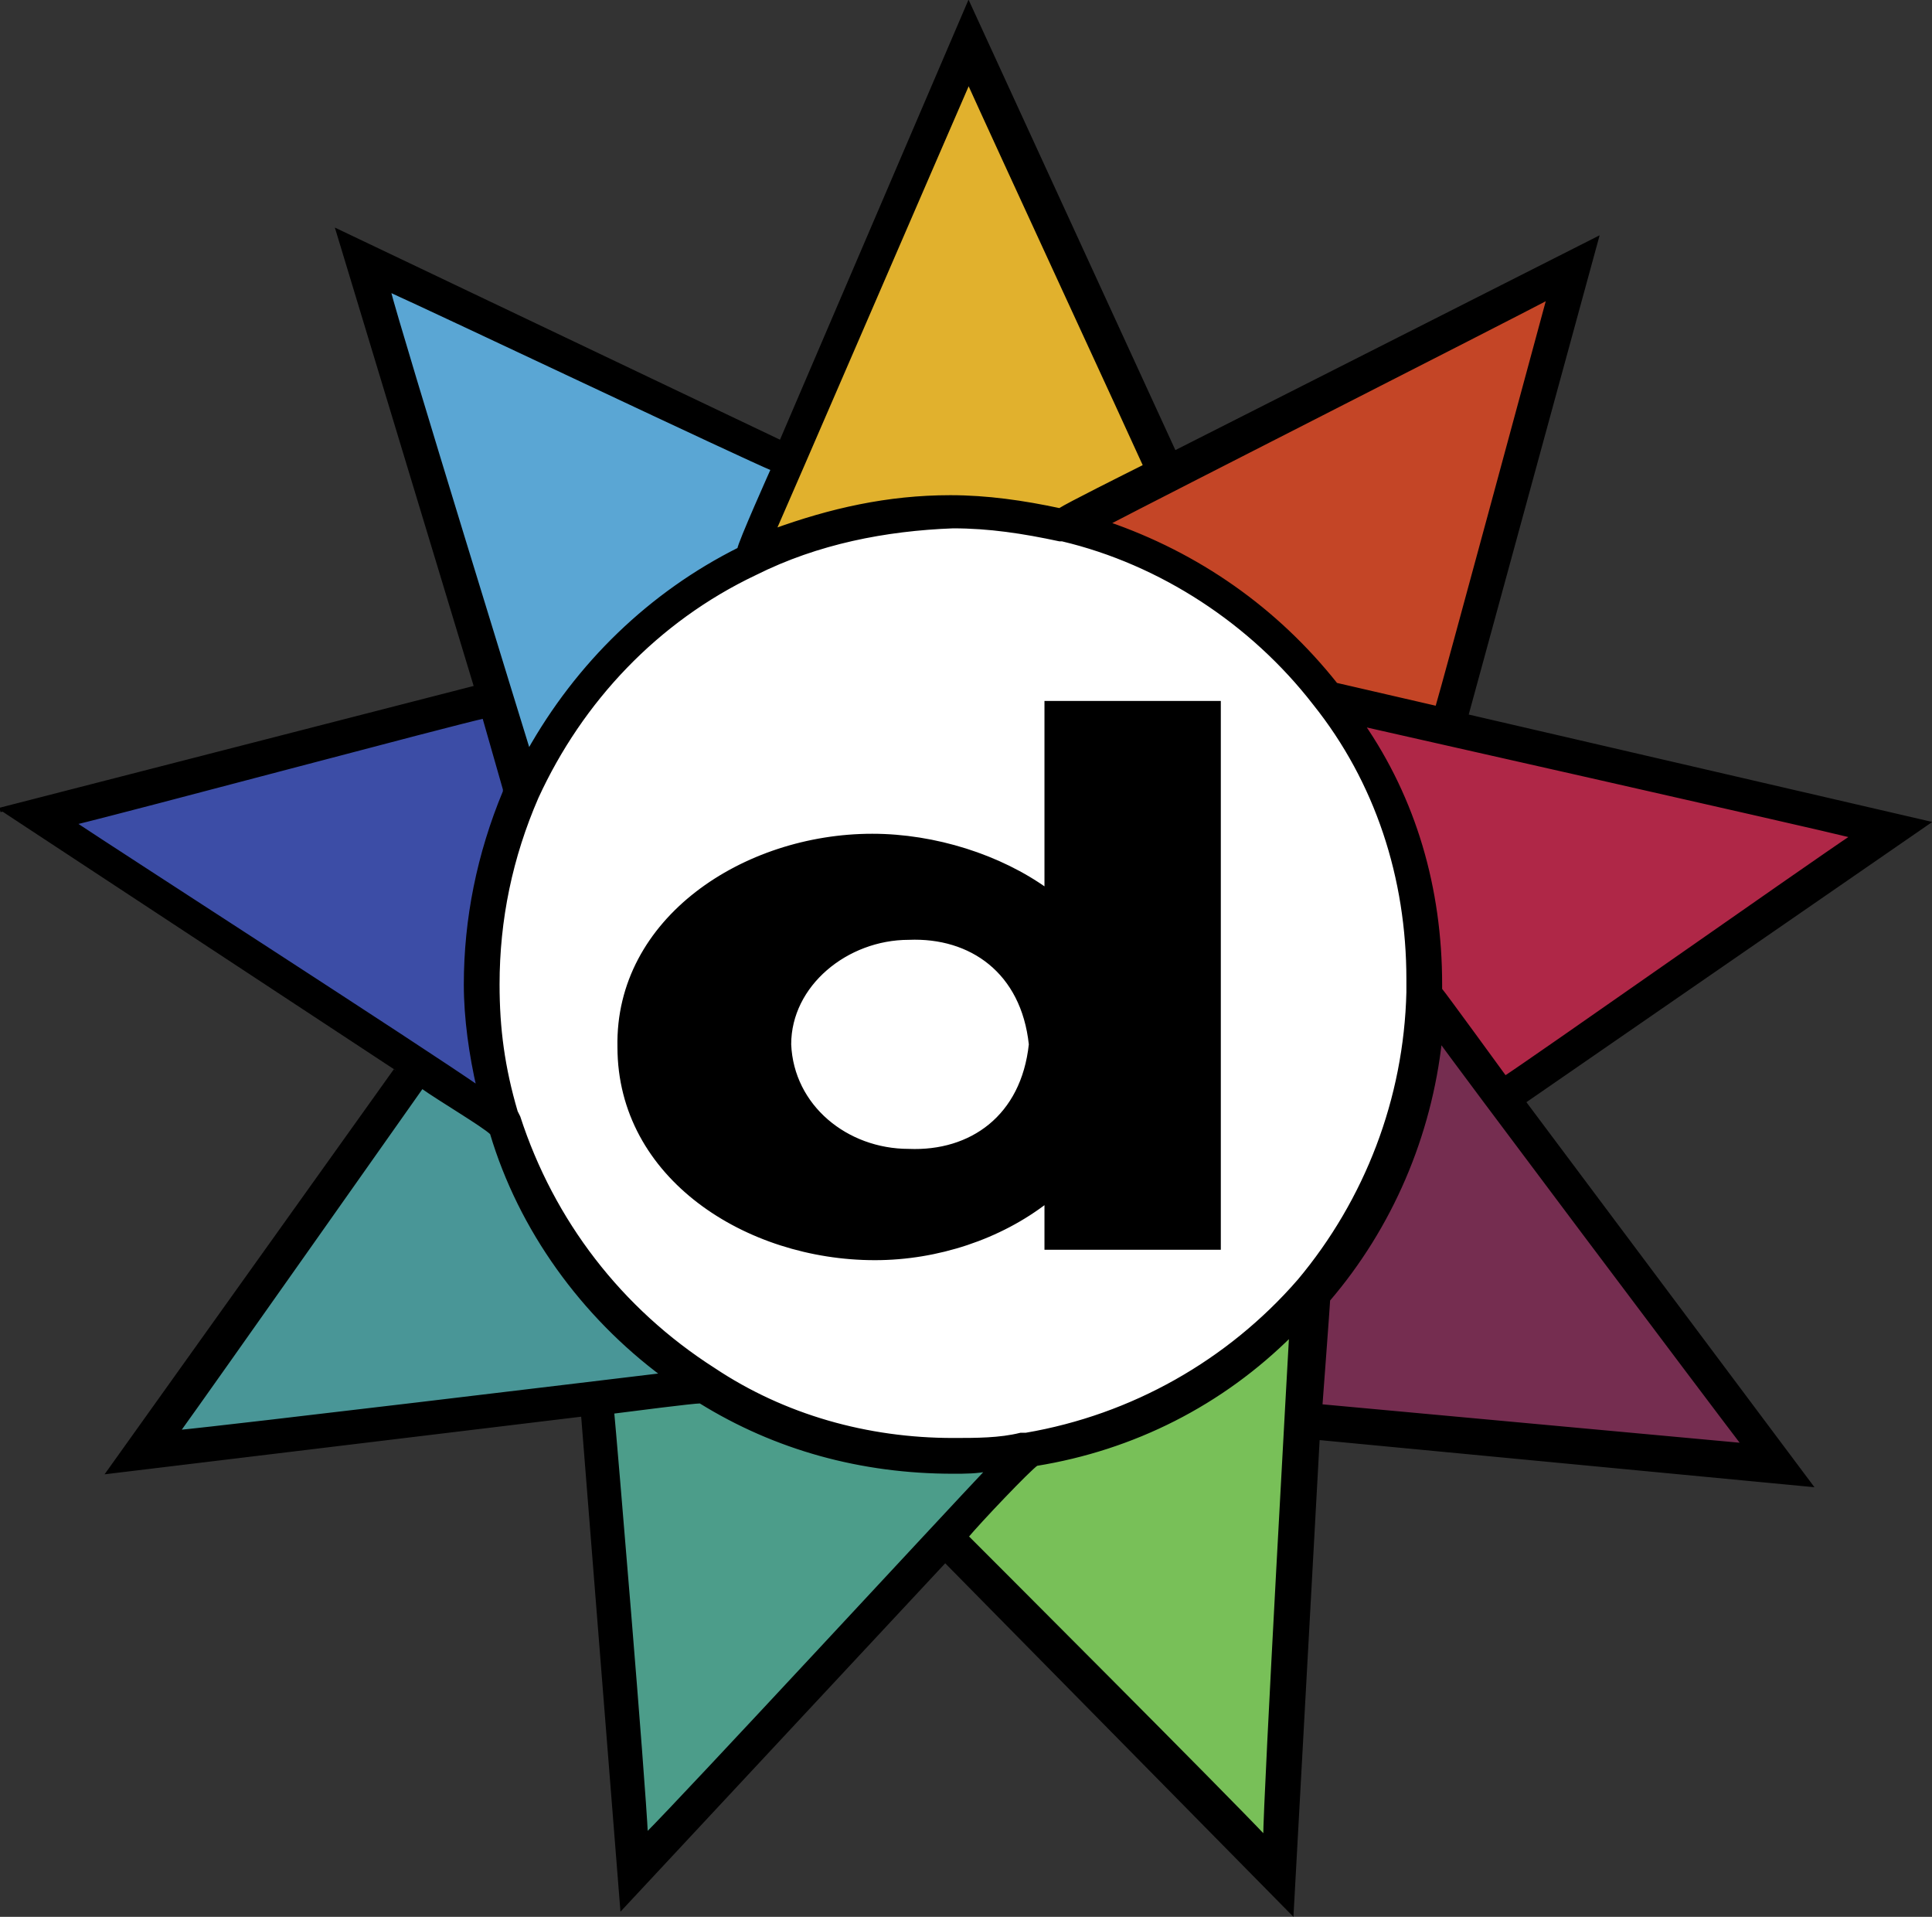 <svg xmlns="http://www.w3.org/2000/svg" id="Ebene_1" width="74.2" height="73.6" x="0" y="0" version="1.1" xml:space="preserve"><rect width="100%" height="100%" fill="#333333" stroke="none"/><style id="style2" type="text/css">.st9{stroke:#000;stroke-width:.173;stroke-miterlimit:3.864}</style><g id="g26"><circle id="path867" cx="36.625" cy="37.727" r="18" fill="#fff" stroke-dasharray="7.366 29.462" stroke-linecap="square" stroke-linejoin="round" stroke-width="7.366"/><path id="path4" fill="#e1b12d" d="M36.6 19.2c1.4 0 2.8.2 4.2.5.3-.2 2.5-1.3 3.3-1.7-.5-.9-6-13.3-6.9-15.3-.8 2-6.7 15.6-7.6 17.8 2.3-.8 4.7-1.3 7-1.3z"/><path id="path6" fill="#c44526" d="M42.5 20.1c3.4 1.1 6.5 3.3 8.8 6.2.3.1 3.1.8 3.9.9.2-.9 3.7-13.6 4.3-15.8-2 1-14.9 7.6-17 8.7z"/><path id="path8" fill="#af2747" d="M57.8 41.4c.8-.5 11.6-8.1 13.5-9.3-2.1-.5-16.7-3.9-19.1-4.4 2 3 3.1 6.6 3.1 10.2v.2c.1.2 2 2.6 2.5 3.3z"/><path id="path10" fill="#752d50" d="M50.7 54c1 .1 14.1 1.3 16.3 1.5-1.3-1.8-10.3-13.6-11.8-15.7-.4 3.7-1.9 7.2-4.3 10 0 .3-.2 3.3-.2 4.2z"/><path id="path12" fill="#78c058" d="M39.7 56.2c-.2.2-2 2.2-2.6 2.8.7.7 10 10 11.5 11.6.1-2.1.9-16.9 1-19.5-2.6 2.7-6.2 4.5-9.9 5.1z"/><path id="path14" fill="#4c9d8a" d="M27 53.7c-.3 0-3 .4-3.7.5.1 1 1.2 14.3 1.4 16.5 1.4-1.6 11.5-12.5 13.3-14.3-.5 0-.9.1-1.4.1-3.4 0-6.7-.9-9.6-2.8z"/><path id="path16" fill="#499697" d="M25.6 52.9c-3.1-2.4-5.5-5.7-6.6-9.4-.2-.2-2.2-1.4-2.9-1.9-.5.9-8.1 11.6-9.4 13.4 2.2-.2 16.5-1.7 18.9-2.1z"/><path id="path18" fill="#3c4da6" d="M2.8 31.6c1.8 1.1 13.5 8.8 15.6 10.1-.3-1.3-.5-2.6-.5-4 0-2.6.5-5 1.5-7.4-.1-.3-.7-2.2-.9-3-.8.4-13.6 3.8-15.7 4.3z"/><path id="path20" fill="#5aa6d4" d="M28.4 21.2c.2-.3 1-2.6 1.3-3.3-.9-.4-13.1-6.1-15.1-7 .6 2.1 4.9 16 5.6 18.2 1.9-3.4 4.5-5.9 7.9-7.6z"/><path id="path22" d="M39.6 40.1c-.3-2.8-2.3-4.2-4.7-4.1-2.4 0-4.6 1.8-4.6 4.1.1 2.4 2.2 4.1 4.6 4.1 2.4.1 4.4-1.3 4.7-4.1zM46.8 27v20.9h-6.6v-1.8c-1.8 1.4-4.2 2.2-6.6 2.2-4.9 0-9.8-3.1-9.8-8.1-.1-4.9 4.8-8.1 9.7-8.1 2.4 0 4.9.8 6.7 2.1V27z" class="st9"/><path id="path24" d="M15.2 41.1l-11 15.4 18.2-2.2 1.5 18.9 12.4-13.3 13.3 13.5 1-18.2L69.5 57l-11-14.7L74 31.6l-17.7-4.1 5-18.3-16.2 8.2L37.2.2 30 17 13 8.9l5.3 17.5L0 31.1m71.2 1c-1.8 1.2-12.6 8.8-13.4 9.3 0 0-2.4-3.3-2.5-3.4v-.2c0-3.7-1-7.1-3-10 0 0 17.3 3.9 18.9 4.3zm-16-4.9l-3.9-.9c-2.3-2.9-5.3-5-8.8-6.2 2.1-1.1 15.1-7.7 17-8.7-.6 2.2-4 14.8-4.3 15.8zm-18-24.1c.9 2 6.4 13.9 6.8 14.8-.8.4-3 1.5-3.3 1.7-1.4-.3-2.8-.5-4.2-.5-2.4 0-4.6.5-6.8 1.3.1-.2 6.8-15.7 7.5-17.3zm-22.3 8c2 .9 13.8 6.5 14.8 6.9 0 0-1.3 2.9-1.3 3.1-3.4 1.7-6.2 4.4-8.1 7.8 0 0-5-16.2-5.4-17.8zM2.8 31.6c2.1-.5 14.8-3.9 15.8-4.1l.8 2.8v.1c-1 2.4-1.5 4.9-1.5 7.4 0 1.3.2 2.7.5 4-2-1.4-13.8-9-15.6-10.2zm4 23.4c1.3-1.8 8.9-12.6 9.4-13.3.7.5 2.4 1.5 2.7 1.8 1.1 3.7 3.5 7 6.6 9.3-2.5.3-16.6 2-18.7 2.2zm18 15.5c-.1-2.2-1.2-15.3-1.3-16.3.8-.1 3.1-.4 3.4-.4 2.9 1.8 6.2 2.7 9.7 2.7.5 0 .9 0 1.4-.1-1.8 1.9-11.6 12.5-13.2 14.1zm24.8-19.3s-1 17.8-1 19.4C47.1 69 37.8 59.7 37.1 59c.5-.6 2.4-2.6 2.7-2.8 3.7-.6 7.1-2.3 9.8-5 0-.1 0 0 0 0zm.3-2c-2.7 3.1-6.4 5.2-10.5 5.9h-.2c-.8.2-1.7.2-2.6.2-3.3 0-6.5-.9-9.2-2.7-3.6-2.3-6.2-5.7-7.5-9.7l-.1-.2c-.5-1.7-.7-3.2-.7-4.9 0-2.5.5-4.9 1.5-7.2 1.7-3.7 4.6-6.8 8.4-8.6 2.4-1.2 5-1.7 7.6-1.8 1.4 0 2.7.2 4.1.5h.1c3.8.9 7.3 3.2 9.7 6.3 2.4 3 3.6 6.7 3.6 10.6v.5c-.1 4.1-1.6 8-4.2 11.1zM67 55.5c-2.2-.2-15.2-1.4-16.3-1.5 0 0 .3-4 .3-4.1 2.4-2.8 3.9-6.3 4.3-10 .1.2 10.7 14.3 11.7 15.6z" class="st9"/></g></svg>